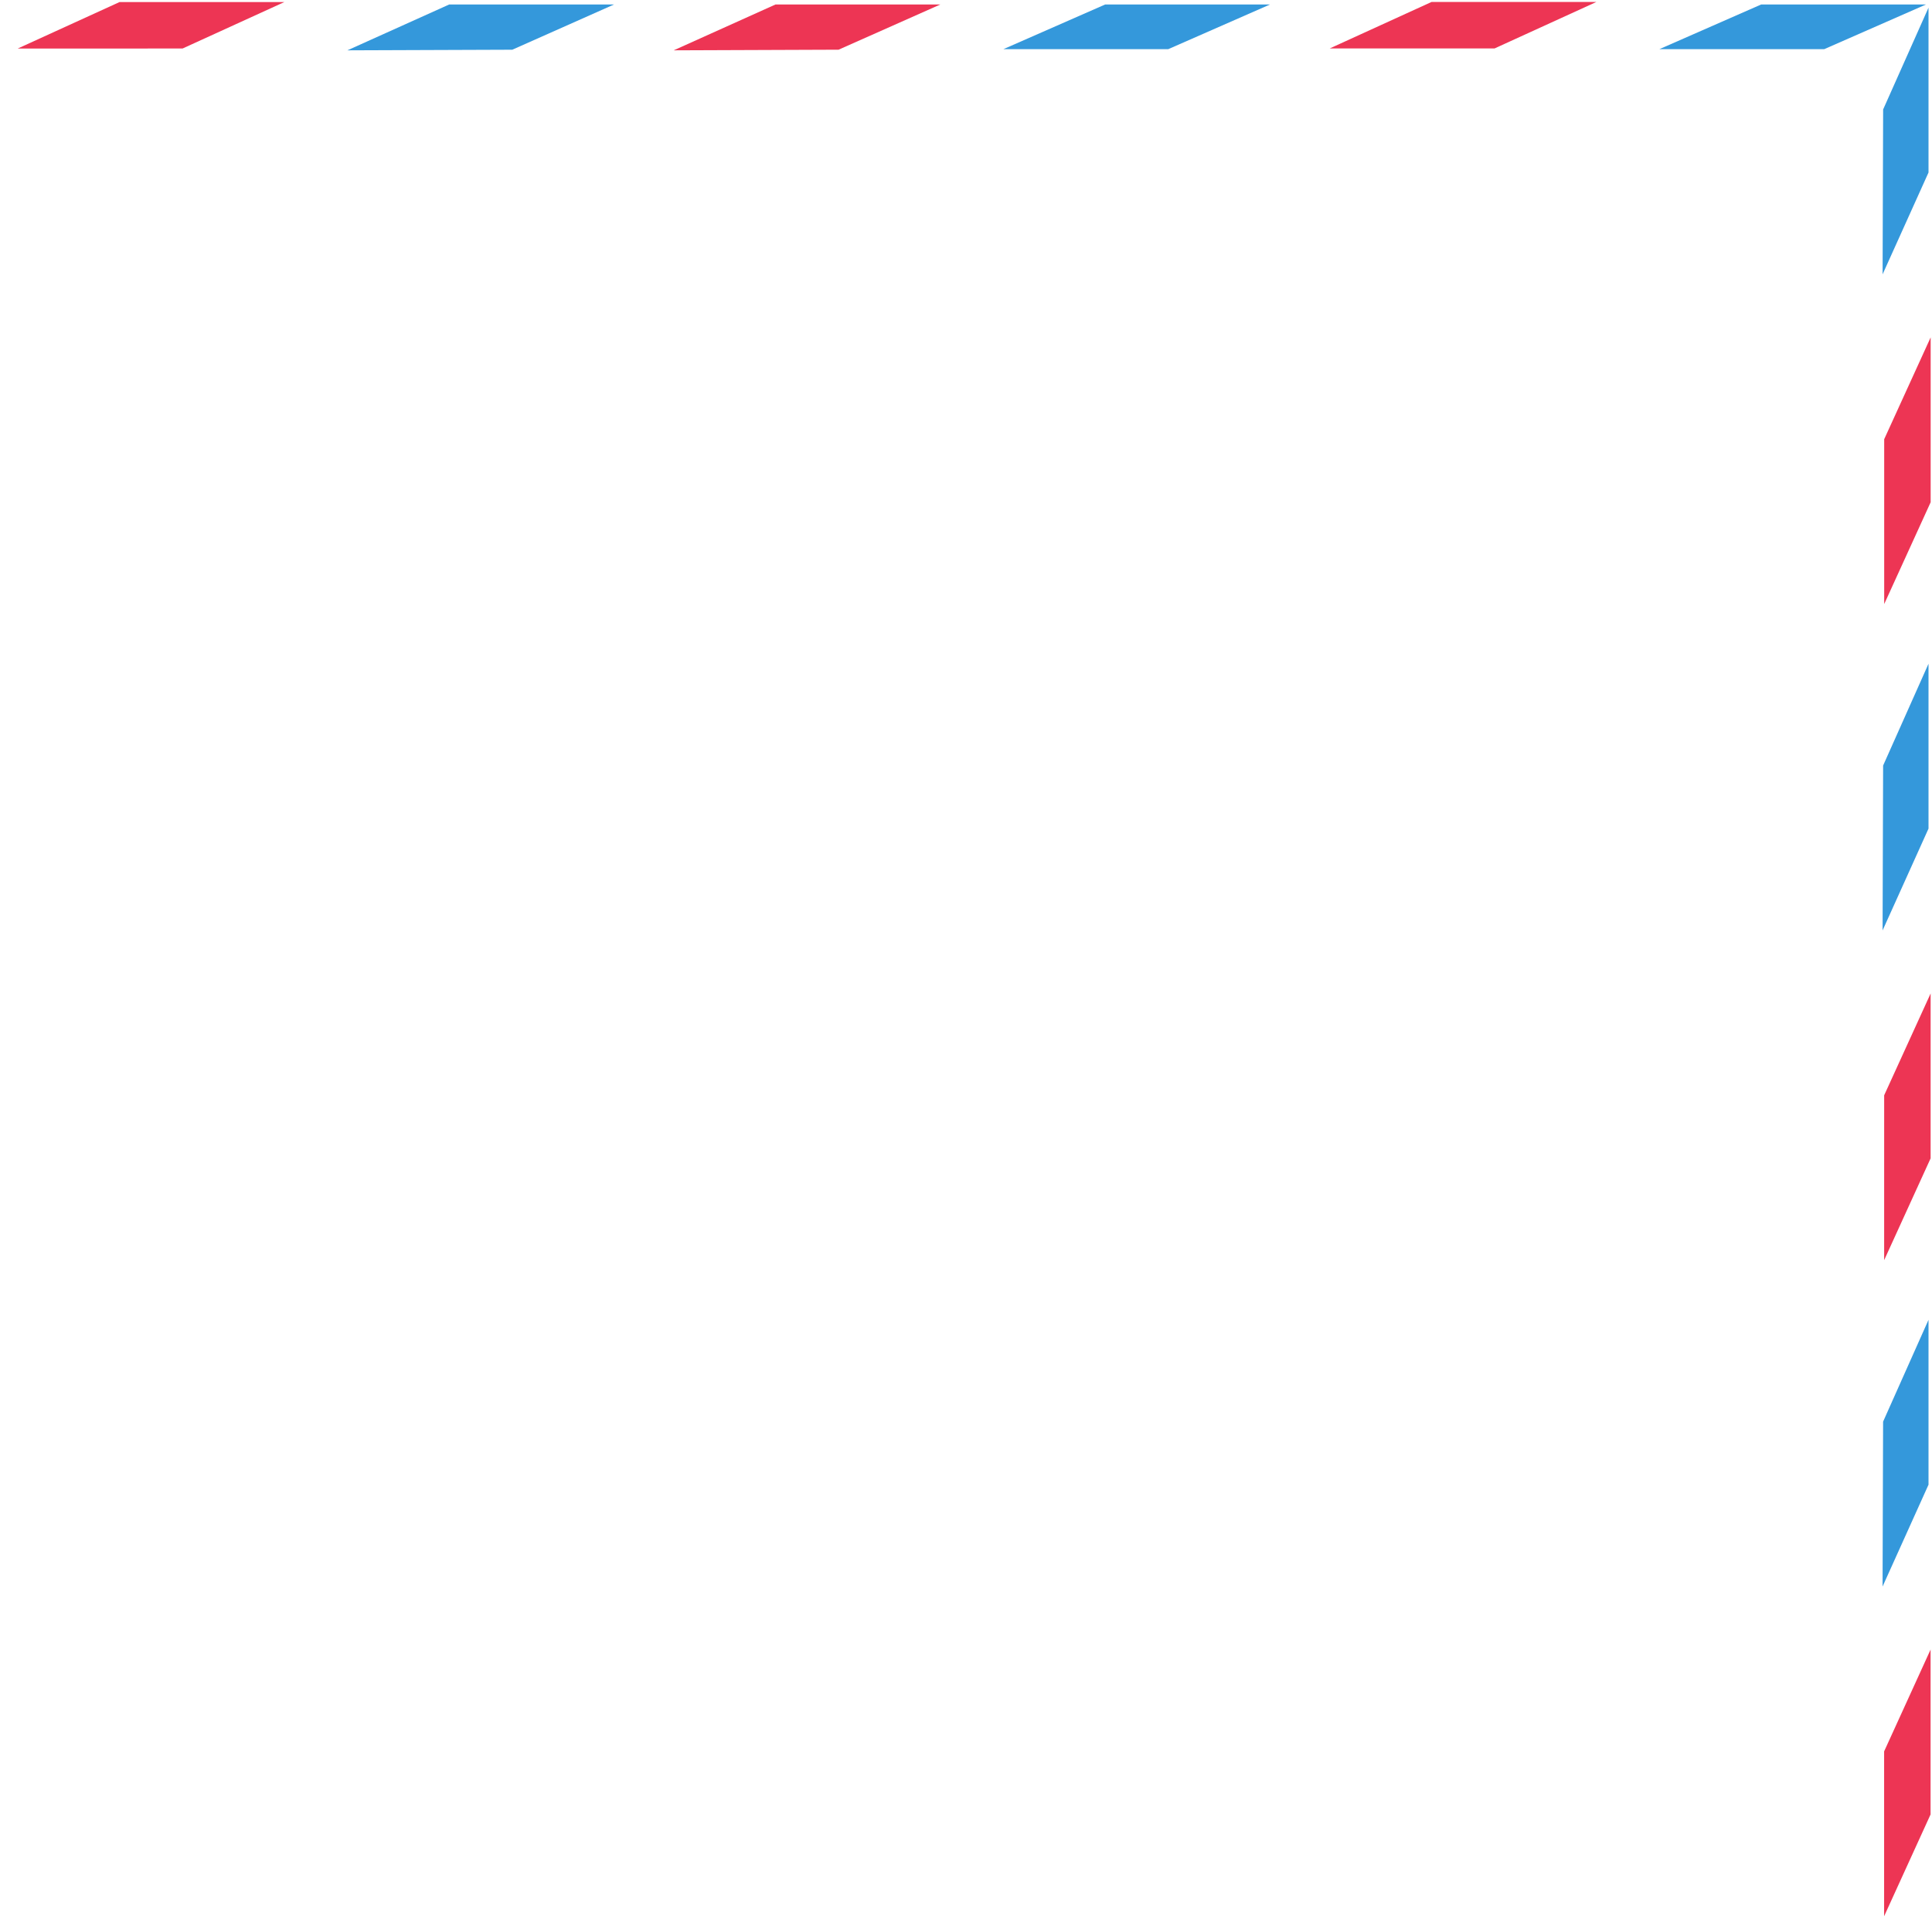 <?xml version="1.0" encoding="UTF-8" standalone="no"?>
<!-- Generator: Adobe Illustrator 16.0.0, SVG Export Plug-In . SVG Version: 6.00 Build 0)  -->

<svg xmlns:dc="http://purl.org/dc/elements/1.1/" xmlns:cc="http://creativecommons.org/ns#" xmlns:rdf="http://www.w3.org/1999/02/22-rdf-syntax-ns#" xmlns:svg="http://www.w3.org/2000/svg" xmlns="http://www.w3.org/2000/svg" xmlns:sodipodi="http://sodipodi.sourceforge.net/DTD/sodipodi-0.dtd" xmlns:inkscape="http://www.inkscape.org/namespaces/inkscape" version="1.2" id="objects" x="0px" y="0px" width="432.356px" height="431.763px" viewBox="0 0 432.356 431.763" xml:space="preserve" inkscape:version="0.48.2 r9819" sodipodi:docname="top_right.svg"><defs id="defs45" /><sodipodi:namedview pagecolor="#ffffff" bordercolor="#666666" borderopacity="1" objecttolerance="10" gridtolerance="10" guidetolerance="10" inkscape:pageopacity="0" inkscape:pageshadow="2" inkscape:window-width="1778" inkscape:window-height="1257" id="namedview43" showgrid="false" inkscape:zoom="4.51" inkscape:cx="107.97341" inkscape:cy="359.79572" inkscape:window-x="0" inkscape:window-y="0" inkscape:window-maximized="0" inkscape:current-layer="objects" />
<g id="g3" transform="translate(2.22,-2.001)">
	<g id="g5">
		<polygon points="429.356,40.599 429.356,3.71 419.201,26.493 419.079,63.382 " id="polygon7" style="fill:#3498db" />
		<polygon points="429.835,114.378 429.837,77.487 419.438,100.271 419.437,137.163 " id="polygon9" style="fill:#ed3554" />
	</g>
	<g id="g11">
		<polygon points="429.356,187.402 429.356,150.51 419.197,173.293 419.077,210.183 " id="polygon13" style="fill:#3498db" />
		<polygon points="429.826,261.18 429.828,224.292 419.431,247.073 419.427,283.963 " id="polygon15" style="fill:#ed3554" />
	</g>
	<g id="g17">
		<polygon points="429.356,334.2 429.356,297.307 419.192,320.094 419.073,356.986 " id="polygon19" style="fill:#3498db" />
		<polygon points="429.816,407.98 429.819,371.092 419.421,393.876 419.419,430.764 " id="polygon21" style="fill:#ed3554" />
	</g>
</g>
<g id="g23" transform="translate(2.22,-2.001)">
	<g id="g25">
		<polygon points="391.914,3 428.804,3 406.019,13 369.131,13 " id="polygon27" style="fill:#3498db" />
		<polygon points="318.135,2.443 355.026,2.441 332.241,12.84 295.351,12.842 " id="polygon29" style="fill:#ed3554" />
	</g>
	<g id="g31">
		<polygon points="245.11,3 282.003,3 259.221,13 222.331,13 " id="polygon33" style="fill:#3498db" />
		<polygon points="171.334,3 208.221,3 185.44,13.122 148.548,13.262 " id="polygon35" style="fill:#ed3554" />
	</g>
	<g id="g37">
		<polygon points="98.312,3 135.204,3 112.419,13.126 75.526,13.262 " id="polygon39" style="fill:#3498db" />
		<polygon points="24.532,2.461 61.42,2.459 38.637,12.855 1.75,12.859 " id="polygon41" style="fill:#ed3554" />
	</g>
</g>
</svg>